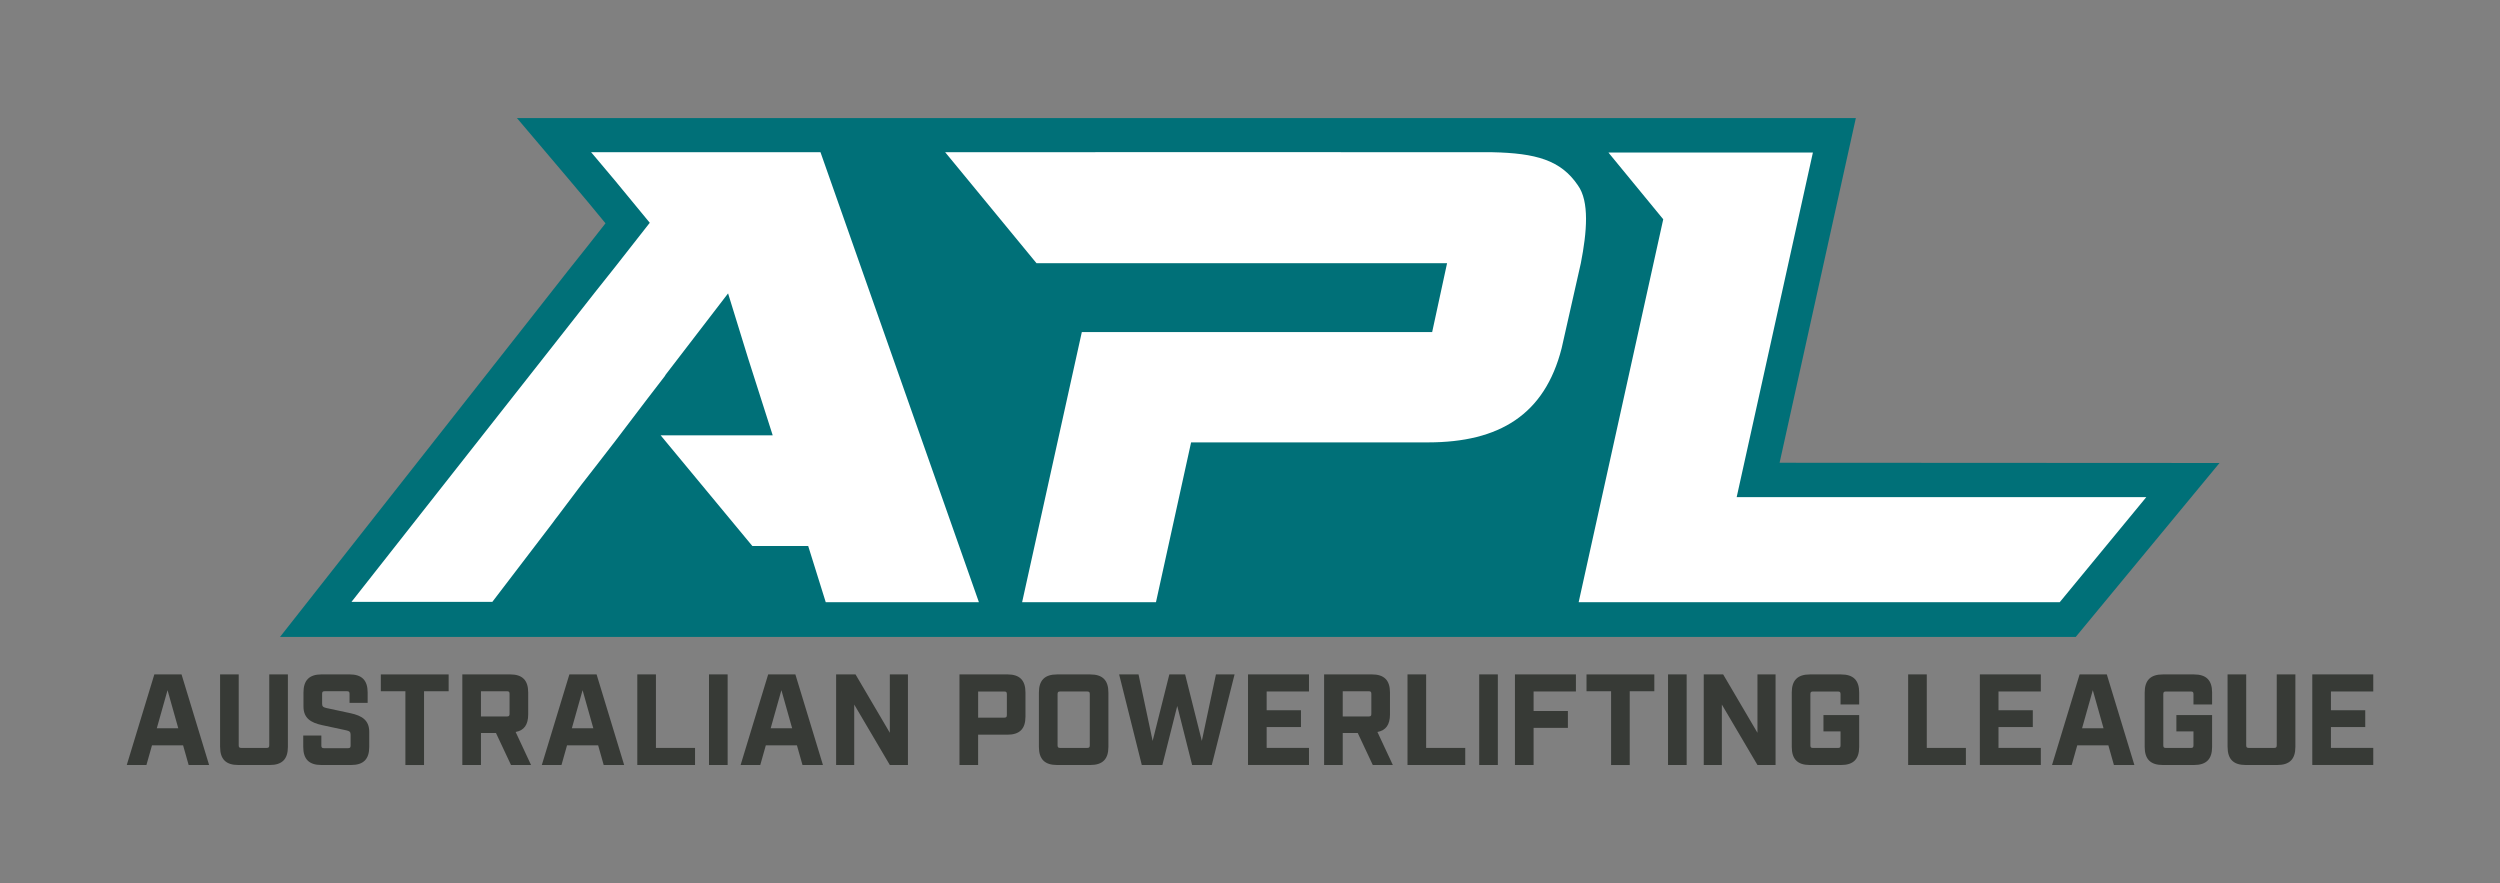 <?xml version="1.0" encoding="UTF-8"?>
<svg xmlns="http://www.w3.org/2000/svg" id="Layer_2" viewBox="0 0 850.39 300.37">
  <rect x="0" y="0" width="850.39" height="300.37" fill="#808080" stroke="none"/>
  <defs>
    <style>
      .cls-1 {
        fill: #373a36;
      }

      .cls-2 {
        fill: #fff;
      }

      .cls-3 {
        fill: none;
      }

      .cls-4 {
        fill: #007078;
      }
    </style>
  </defs>
  <g id="Layer_2-2" data-name="Layer_2">
    <g>
      <g>
        <g>
          <path class="cls-1" d="M62.27,253.53h-10.57l-1.89,6.69h-6.69l9.38-30.82h9.25l9.38,30.82h-6.96l-1.89-6.69ZM60.64,247.72l-3.65-12.95-3.65,12.95h7.31Z"></path>
          <path class="cls-1" d="M74.86,254.06v-24.66h6.34v24.13c0,.66.22.88.88.88h8.63c.66,0,.88-.22.88-.88v-24.13h6.34v24.66c0,4.18-1.98,6.16-6.16,6.16h-10.74c-4.18,0-6.16-1.98-6.16-6.16Z"></path>
          <path class="cls-1" d="M103.15,254.06v-3.87h6.16v3.43c0,.66.22.88.88.88h8.19c.66,0,.88-.22.88-.88v-3.7c0-.97-.35-1.23-1.5-1.5l-8.19-1.76c-3.87-.84-6.34-2.38-6.34-6.34v-4.76c0-4.18,1.98-6.16,6.16-6.16h9.51c4.18,0,6.16,1.98,6.16,6.16v3.52h-6.16v-3.08c0-.66-.22-.88-.88-.88h-7.57c-.66,0-.88.22-.88.88v3.35c0,.97.35,1.23,1.5,1.5l8.19,1.76c3.87.84,6.34,2.38,6.34,6.34v5.11c0,4.18-1.98,6.16-6.16,6.16h-10.13c-4.18,0-6.16-1.98-6.16-6.16Z"></path>
          <path class="cls-1" d="M137.91,235.13h-8.37v-5.72h23.07v5.72h-8.37v25.1h-6.34v-25.1Z"></path>
          <path class="cls-1" d="M180.64,260.22h-6.82l-5.11-10.88h-5.11v10.88h-6.34v-30.82h16.25c4.18,0,6.16,1.98,6.16,6.16v7.44c0,3.48-1.36,5.46-4.27,5.99l5.24,11.23ZM172.45,243.71c.66,0,.88-.22.88-.88v-6.82c0-.66-.22-.88-.88-.88h-8.85v8.59h8.85Z"></path>
          <path class="cls-1" d="M203.45,253.53h-10.57l-1.89,6.69h-6.69l9.38-30.82h9.25l9.38,30.82h-6.96l-1.89-6.69ZM201.82,247.72l-3.65-12.95-3.65,12.95h7.31Z"></path>
          <path class="cls-1" d="M216.78,229.4h6.34v25.01h13.3v5.81h-19.64v-30.82Z"></path>
          <path class="cls-1" d="M241.17,229.4h6.34v30.82h-6.34v-30.82Z"></path>
          <path class="cls-1" d="M271.07,253.53h-10.57l-1.89,6.69h-6.69l9.38-30.82h9.25l9.38,30.82h-6.96l-1.89-6.69ZM269.45,247.72l-3.65-12.95-3.65,12.95h7.31Z"></path>
          <path class="cls-1" d="M284.41,229.4h6.6l11.67,19.86v-19.86h6.16v30.82h-6.16l-12.11-20.56v20.56h-6.16v-30.82Z"></path>
          <path class="cls-1" d="M326.37,229.4h16.29c4.18,0,6.16,1.98,6.16,6.16v8.19c0,4.18-1.98,6.16-6.16,6.16h-9.95v10.3h-6.34v-30.82ZM341.61,244.11c.66,0,.88-.22.88-.88v-7.13c0-.66-.22-.88-.88-.88h-8.89v8.89h8.89Z"></path>
          <path class="cls-1" d="M353.39,254.06v-18.49c0-4.18,1.98-6.16,6.16-6.16h11.32c4.18,0,6.16,1.98,6.16,6.16v18.49c0,4.18-1.98,6.16-6.16,6.16h-11.32c-4.18,0-6.16-1.98-6.16-6.16ZM369.82,254.41c.66,0,.88-.22.88-.88v-17.44c0-.66-.22-.88-.88-.88h-9.2c-.66,0-.88.22-.88.88v17.44c0,.66.22.88.88.88h9.2Z"></path>
          <path class="cls-1" d="M380.68,229.4h6.6l4.8,22.63,5.68-22.63h5.37l5.68,22.63,4.8-22.63h6.34l-7.75,30.82h-6.69l-5.06-20.08-5.06,20.08h-7l-7.71-30.82Z"></path>
          <path class="cls-1" d="M424.52,229.4h20.74v5.81h-14.4v6.38h11.67v5.72h-11.67v7.09h14.4v5.81h-20.74v-30.82Z"></path>
          <path class="cls-1" d="M473.78,260.22h-6.82l-5.11-10.88h-5.11v10.88h-6.34v-30.82h16.25c4.18,0,6.16,1.98,6.16,6.16v7.44c0,3.48-1.37,5.46-4.27,5.99l5.24,11.23ZM465.59,243.71c.66,0,.88-.22.88-.88v-6.82c0-.66-.22-.88-.88-.88h-8.85v8.59h8.85Z"></path>
          <path class="cls-1" d="M478.77,229.4h6.34v25.01h13.3v5.81h-19.64v-30.82Z"></path>
          <path class="cls-1" d="M503.16,229.4h6.34v30.82h-6.34v-30.82Z"></path>
          <path class="cls-1" d="M515.32,229.4h20.74v5.81h-14.4v6.65h11.67v5.72h-11.67v12.64h-6.34v-30.82Z"></path>
          <path class="cls-1" d="M548.03,235.13h-8.37v-5.72h23.07v5.72h-8.37v25.1h-6.34v-25.1Z"></path>
          <path class="cls-1" d="M567.39,229.4h6.34v30.82h-6.34v-30.82Z"></path>
          <path class="cls-1" d="M579.54,229.4h6.6l11.67,19.86v-19.86h6.16v30.82h-6.16l-12.11-20.56v20.56h-6.16v-30.82Z"></path>
          <path class="cls-1" d="M609.48,254.06v-18.49c0-4.18,1.98-6.16,6.16-6.16h10.61c4.18,0,6.16,1.98,6.16,6.16v4.05h-6.34v-3.52c0-.66-.22-.88-.88-.88h-8.5c-.66,0-.88.22-.88.88v17.44c0,.66.22.88.88.88h8.5c.66,0,.88-.22.88-.88v-4.76h-5.81v-5.55h12.15v10.83c0,4.18-1.98,6.16-6.16,6.16h-10.61c-4.18,0-6.16-1.98-6.16-6.16Z"></path>
          <path class="cls-1" d="M649.07,229.4h6.34v25.01h13.3v5.81h-19.64v-30.82Z"></path>
          <path class="cls-1" d="M673.46,229.4h20.74v5.81h-14.4v6.38h11.67v5.72h-11.67v7.09h14.4v5.81h-20.74v-30.82Z"></path>
          <path class="cls-1" d="M717.16,253.53h-10.57l-1.89,6.69h-6.69l9.38-30.82h9.25l9.38,30.82h-6.96l-1.89-6.69ZM715.53,247.72l-3.65-12.95-3.65,12.95h7.31Z"></path>
          <path class="cls-1" d="M729.53,254.06v-18.49c0-4.18,1.98-6.16,6.16-6.16h10.61c4.18,0,6.16,1.98,6.16,6.16v4.05h-6.34v-3.52c0-.66-.22-.88-.88-.88h-8.5c-.66,0-.88.22-.88.88v17.44c0,.66.22.88.88.88h8.5c.66,0,.88-.22.88-.88v-4.76h-5.81v-5.55h12.15v10.83c0,4.18-1.98,6.16-6.16,6.16h-10.61c-4.18,0-6.16-1.98-6.16-6.16Z"></path>
          <path class="cls-1" d="M757.72,254.06v-24.66h6.34v24.13c0,.66.22.88.88.88h8.63c.66,0,.88-.22.88-.88v-24.13h6.34v24.66c0,4.18-1.98,6.16-6.16,6.16h-10.74c-4.18,0-6.16-1.98-6.16-6.16Z"></path>
          <path class="cls-1" d="M786.54,229.4h20.74v5.81h-14.4v6.38h11.67v5.72h-11.67v7.09h14.4v5.81h-20.74v-30.82Z"></path>
        </g>
        <path class="cls-4" d="M605.34,157.41l25.94-117.26H175.83l17.56,20.72,6.89,8.2,5.68,6.89-5.85,7.46-6.97,8.77-14.45,18.4-83.44,106.07h610.82l48.91-59.17-149.65-.08Z"></path>
        <path class="cls-2" d="M537.73,89.54c2.08-10.62,2.97-21.04-1.02-26.53-5.81-8.56-14.24-10.91-29.14-11.23-37.55-.05-149.46-.04-186.06,0l31.07,37.76h139.65l-5.07,23.42h-119.17l-20.31,91.89h45.53l11.95-54.37h80.68c24.05-.02,39.61-9.34,45.37-32.06h0s6.52-28.88,6.52-28.88Z"></path>
        <polygon class="cls-2" points="590.74 169.11 616.67 51.88 570.78 51.88 547.12 51.88 547.6 52.48 565.76 74.59 536.99 204.85 700.62 204.85 730.07 169.11 590.74 169.11"></polygon>
        <polygon class="cls-2" points="279.09 51.77 332.98 204.84 280.88 204.84 274.91 185.72 255.91 185.72 224.72 148.08 262.84 148.08 254.48 121.91 247.66 99.8 226.28 127.64 226.28 127.76 220.3 135.53 209.31 149.99 202.38 158.95 197.72 164.93 189.35 176.04 189.23 176.16 187.92 177.95 167.48 204.72 119.57 204.72 187.92 117.85 202.38 99.44 209.31 90.72 221.02 75.78 209.31 61.56 202.38 53.32 201.06 51.77 202.38 51.77 209.31 51.77 263.08 51.77 279.09 51.77"></polygon>
      </g>
      <rect class="cls-3" width="850.39" height="300.37"></rect>
    </g>
  </g>
</svg>
